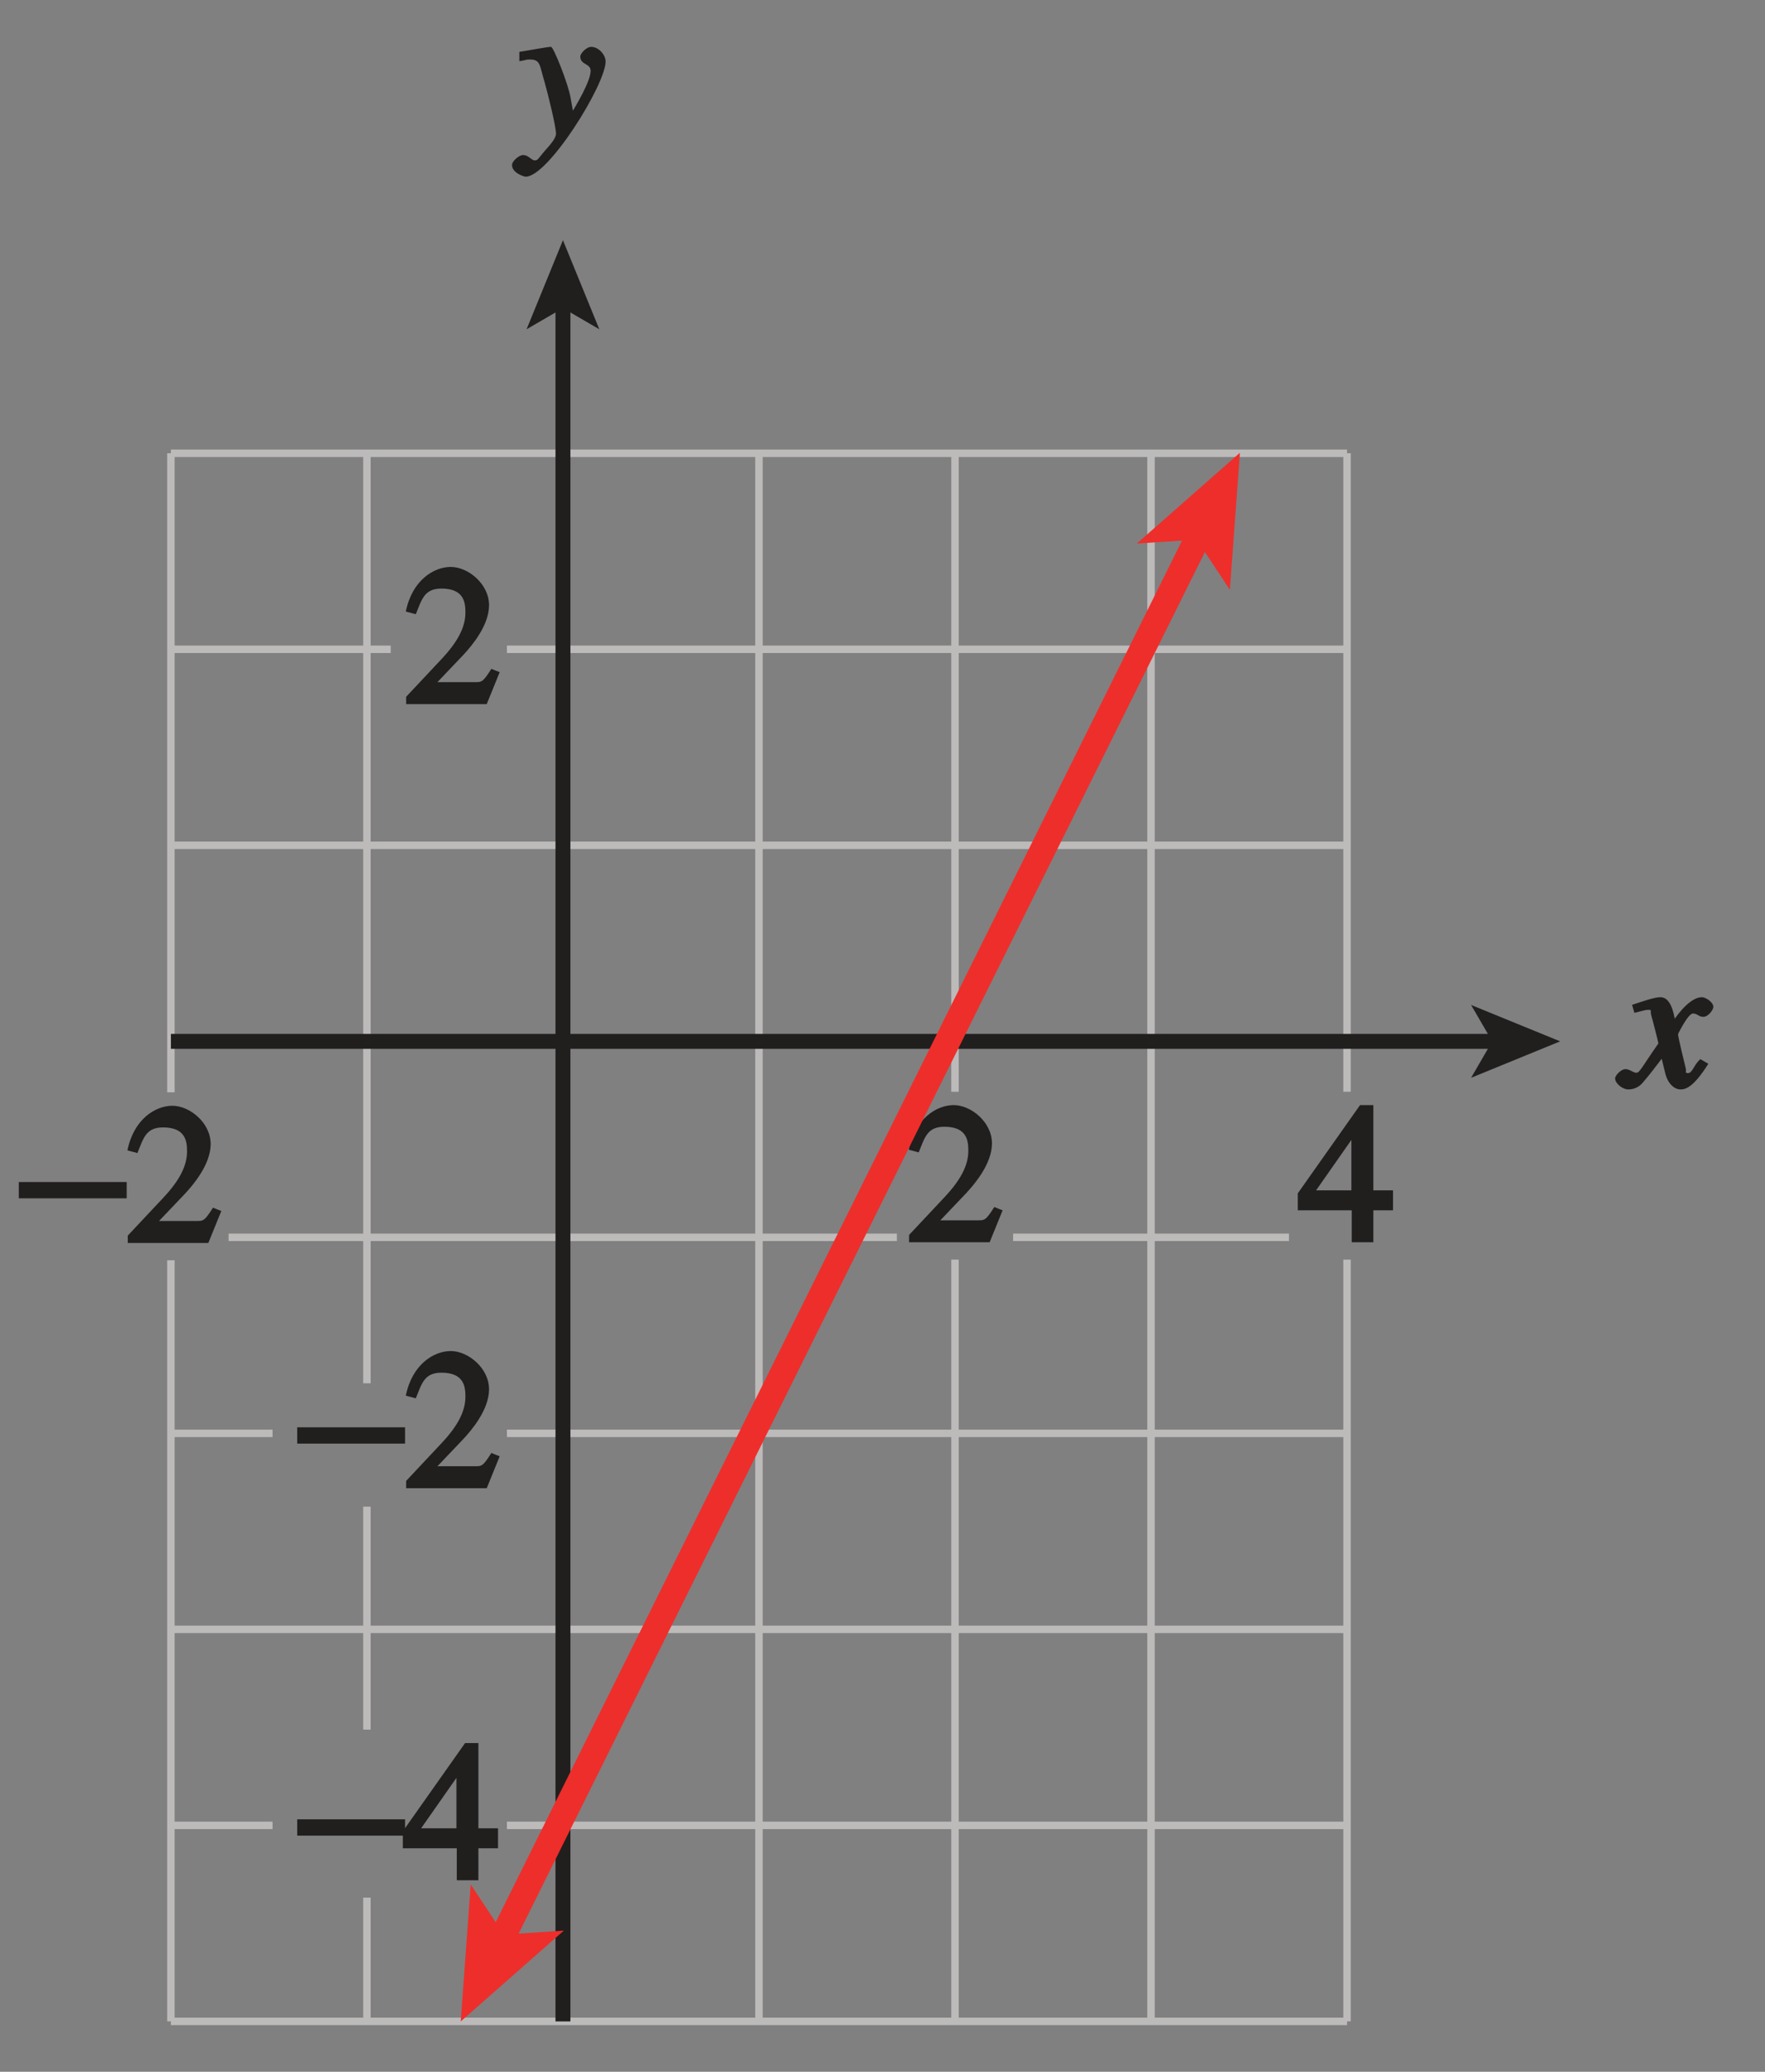 <?xml version="1.0" encoding="UTF-8" standalone="no"?>
<svg
   xmlns:dc="http://purl.org/dc/elements/1.1/"
   xmlns:cc="http://creativecommons.org/ns#"
   xmlns:rdf="http://www.w3.org/1999/02/22-rdf-syntax-ns#"
   xmlns:svg="http://www.w3.org/2000/svg"
   xmlns="http://www.w3.org/2000/svg"
   xmlns:xlink="http://www.w3.org/1999/xlink"
   xmlns:sodipodi="http://sodipodi.sourceforge.net/DTD/sodipodi-0.dtd"
   xmlns:inkscape="http://www.inkscape.org/namespaces/inkscape"
   width="82.828pt"
   height="97.228pt"
   viewBox="0 0 82.828 97.228"
   version="1.1"
   id="svg2"
   inkscape:version="0.91 r13725"
   sodipodi:docname="fig-in-ex-ans-1-4-5.svg">
  <rect x="0" y="0" width="82.828" height="97.228" fill="#808080" stroke="none"/>
  <sodipodi:namedview
     pagecolor="#ffffff"
     bordercolor="#666666"
     borderopacity="1"
     objecttolerance="10"
     gridtolerance="10"
     guidetolerance="10"
     inkscape:pageopacity="0"
     inkscape:pageshadow="2"
     inkscape:window-width="640"
     inkscape:window-height="480"
     id="namedview674"
     showgrid="false"
     inkscape:zoom="1.9418214"
     inkscape:cx="51.76775"
     inkscape:cy="60.767689"
     inkscape:window-x="0"
     inkscape:window-y="0"
     inkscape:window-maximized="0"
     inkscape:current-layer="svg2" />
  <defs
     id="defs4">
    <g
       id="g6">
      <symbol
         overflow="visible"
         id="glyph0-0">
        <path
           style="stroke:none;"
           d=""
           id="path9" />
      </symbol>
      <symbol
         overflow="visible"
         id="glyph0-1">
        <path
           style="stroke:none;"
           d="M 3.484 -1.234 C 3.25 -0.969 3.188 -0.672 3 -0.672 C 2.828 -0.672 2.938 -0.75 2.891 -0.906 C 2.844 -1.125 2.531 -2.344 2.531 -2.516 L 2.484 -2.406 C 2.484 -2.406 2.984 -3.469 3.234 -3.469 C 3.438 -3.469 3.5 -3.312 3.719 -3.312 C 3.938 -3.312 4.188 -3.625 4.188 -3.781 C 4.188 -4 3.828 -4.234 3.656 -4.234 C 3.188 -4.234 2.641 -3.656 2.172 -2.922 L 2.469 -2.812 L 2.359 -3.312 C 2.203 -4.109 1.906 -4.234 1.703 -4.234 C 1.406 -4.234 0.812 -4.016 0.375 -3.875 L 0.484 -3.5 C 0.906 -3.609 1.031 -3.641 1.109 -3.641 C 1.344 -3.641 1.203 -3.641 1.281 -3.359 C 1.297 -3.328 1.609 -2.125 1.609 -2.062 C 0.844 -0.969 0.734 -0.688 0.578 -0.688 C 0.422 -0.688 0.266 -0.859 0.062 -0.859 C -0.141 -0.859 -0.422 -0.562 -0.422 -0.422 C -0.422 -0.203 -0.094 0.094 0.203 0.094 C 0.484 0.094 0.703 -0.031 0.859 -0.203 C 1.156 -0.547 1.531 -1.031 1.766 -1.344 L 1.938 -0.641 C 2.062 -0.156 2.375 0.094 2.641 0.094 C 2.844 0.094 3.219 0.062 3.953 -1.109 L 3.578 -1.328 Z M 3.484 -1.234 "
           id="path12" />
      </symbol>
      <symbol
         overflow="visible"
         id="glyph0-2">
        <path
           style="stroke:none;"
           d="M 0.141 -3.594 C 0.25 -3.625 0.312 -3.641 0.438 -3.641 C 0.953 -3.641 0.891 -3.391 1.141 -2.562 C 1.281 -2.078 1.672 -0.5 1.672 -0.156 C 1.672 0.078 1.344 0.422 1.109 0.688 C 0.812 1.047 0.812 1.094 0.672 1.094 C 0.516 1.094 0.391 0.844 0.125 0.844 C -0.062 0.844 -0.391 1.125 -0.391 1.312 C -0.391 1.688 0.172 1.859 0.25 1.859 C 1.312 1.859 4 -2.469 4 -3.547 C 4 -3.875 3.656 -4.234 3.328 -4.234 C 3.094 -4.234 2.812 -3.922 2.812 -3.781 C 2.812 -3.375 3.297 -3.469 3.297 -3.109 C 3.297 -2.625 2.641 -1.516 2.25 -0.875 L 2.547 -0.781 L 2.359 -1.828 C 2.25 -2.5 1.547 -4.25 1.438 -4.234 C 1.266 -4.234 0.562 -4.094 -0.047 -4 L -0.047 -3.562 Z M 0.141 -3.594 "
           id="path15" />
      </symbol>
      <symbol
         overflow="visible"
         id="glyph1-0">
        <path
           style="stroke:none;"
           d=""
           id="path18" />
      </symbol>
      <symbol
         overflow="visible"
         id="glyph1-1">
        <path
           style="stroke:none;"
           d="M 0.094 -2.094 L 4.984 -2.094 L 4.984 -2.859 L -0.078 -2.859 L -0.078 -2.094 Z M 0.094 -2.094 "
           id="path21" />
      </symbol>
      <symbol
         overflow="visible"
         id="glyph2-0">
        <path
           style="stroke:none;"
           d=""
           id="path24" />
      </symbol>
      <symbol
         overflow="visible"
         id="glyph2-1">
        <path
           style="stroke:none;"
           d="M 4.281 -1.578 L 4.094 -1.656 C 3.688 -1.016 3.641 -1.031 3.297 -1.031 L 1.562 -1.031 L 2.781 -2.312 C 3.172 -2.734 3.984 -3.688 3.984 -4.641 C 3.984 -5.641 3 -6.438 2.188 -6.438 C 1.391 -6.438 0.375 -5.812 0.078 -4.344 L 0.547 -4.219 C 0.828 -4.906 0.938 -5.422 1.75 -5.422 C 2.812 -5.422 2.875 -4.766 2.875 -4.297 C 2.875 -3.625 2.531 -2.938 1.75 -2.109 L 0.094 -0.344 L 0.094 0 L 3.875 0 L 4.484 -1.5 Z M 4.281 -1.578 "
           id="path27" />
      </symbol>
      <symbol
         overflow="visible"
         id="glyph2-2">
        <path
           style="stroke:none;"
           d="M 4.25 -2.438 L 3.484 -2.438 L 3.484 -6.438 L 2.859 -6.438 L -0.062 -2.297 L -0.062 -1.5 L 2.469 -1.5 L 2.469 0 L 3.484 0 L 3.484 -1.5 L 4.406 -1.5 L 4.406 -2.438 Z M 2.625 -2.438 L 0.797 -2.438 L 2.688 -5.141 L 2.453 -5.141 L 2.453 -2.438 Z M 2.625 -2.438 "
           id="path30" />
      </symbol>
    </g>
    <clipPath
       id="clip1">
      <path
         d="M 0 0 L 82.828 0 L 82.828 97.227 L 0 97.227 Z M 0 0 "
         id="path33" />
    </clipPath>
    <linearGradient
       id="linear0"
       gradientUnits="userSpaceOnUse"
       x1="120.571"
       y1="128"
       x2="179.145"
       y2="128"
       gradientTransform="matrix(1.414,0,0,1.08,-170.5,-31.186)">
      <stop
         offset="0"
         style="stop-color:rgb(80.846%,90.646%,94.479%);stop-opacity:1;"
         id="stop36" />
      <stop
         offset="0.125"
         style="stop-color:rgb(81.087%,90.811%,94.611%);stop-opacity:1;"
         id="stop38" />
      <stop
         offset="0.25"
         style="stop-color:rgb(81.569%,91.138%,94.875%);stop-opacity:1;"
         id="stop40" />
      <stop
         offset="0.375"
         style="stop-color:rgb(82.054%,91.467%,95.137%);stop-opacity:1;"
         id="stop42" />
      <stop
         offset="0.5"
         style="stop-color:rgb(82.541%,91.797%,95.403%);stop-opacity:1;"
         id="stop44" />
      <stop
         offset="0.625"
         style="stop-color:rgb(83.028%,92.126%,95.665%);stop-opacity:1;"
         id="stop46" />
      <stop
         offset="0.75"
         style="stop-color:rgb(83.517%,92.456%,95.93%);stop-opacity:1;"
         id="stop48" />
      <stop
         offset="0.875"
         style="stop-color:rgb(84.009%,92.787%,96.193%);stop-opacity:1;"
         id="stop50" />
      <stop
         offset="1"
         style="stop-color:rgb(84.5%,93.118%,96.458%);stop-opacity:1;"
         id="stop52" />
    </linearGradient>
    <clipPath
       id="clip2">
      <path
         d="M 75 46 L 80.5 46 L 80.5 52 L 75 52 Z M 75 46 "
         id="path55" />
    </clipPath>
    <clipPath
       id="clip3">
      <path
         d="M 0.5 55 L 6 55 L 6 57 L 0.5 57 Z M 0.5 55 "
         id="path58" />
    </clipPath>
    <clipPath
       id="clip4">
      <path
         d="M 23 25 L 57 25 L 57 92 L 23 92 Z M 23 25 "
         id="path61" />
    </clipPath>
    <clipPath
       id="clip5">
      <path
         d="M 56.305 25.039 L 23.504 91.074 "
         id="path64" />
    </clipPath>
    <linearGradient
       id="linear1"
       gradientUnits="userSpaceOnUse"
       x1="0"
       y1="0"
       x2="1"
       y2="0"
       gradientTransform="matrix(32.799,0,0,70.034,23.504,23.041)">
      <stop
         offset="0"
         style="stop-color:rgb(100%,100%,100%);stop-opacity:1;"
         id="stop67" />
      <stop
         offset="0.004"
         style="stop-color:rgb(99.663%,99.657%,99.658%);stop-opacity:1;"
         id="stop69" />
      <stop
         offset="0.008"
         style="stop-color:rgb(99.326%,99.313%,99.316%);stop-opacity:1;"
         id="stop71" />
      <stop
         offset="0.012"
         style="stop-color:rgb(98.988%,98.97%,98.975%);stop-opacity:1;"
         id="stop73" />
      <stop
         offset="0.016"
         style="stop-color:rgb(98.651%,98.627%,98.633%);stop-opacity:1;"
         id="stop75" />
      <stop
         offset="0.02"
         style="stop-color:rgb(98.314%,98.283%,98.291%);stop-opacity:1;"
         id="stop77" />
      <stop
         offset="0.023"
         style="stop-color:rgb(97.977%,97.94%,97.949%);stop-opacity:1;"
         id="stop79" />
      <stop
         offset="0.027"
         style="stop-color:rgb(97.641%,97.597%,97.607%);stop-opacity:1;"
         id="stop81" />
      <stop
         offset="0.031"
         style="stop-color:rgb(97.304%,97.255%,97.267%);stop-opacity:1;"
         id="stop83" />
      <stop
         offset="0.035"
         style="stop-color:rgb(96.967%,96.912%,96.925%);stop-opacity:1;"
         id="stop85" />
      <stop
         offset="0.039"
         style="stop-color:rgb(96.629%,96.568%,96.584%);stop-opacity:1;"
         id="stop87" />
      <stop
         offset="0.043"
         style="stop-color:rgb(96.292%,96.225%,96.242%);stop-opacity:1;"
         id="stop89" />
      <stop
         offset="0.047"
         style="stop-color:rgb(95.955%,95.882%,95.9%);stop-opacity:1;"
         id="stop91" />
      <stop
         offset="0.051"
         style="stop-color:rgb(95.618%,95.538%,95.558%);stop-opacity:1;"
         id="stop93" />
      <stop
         offset="0.055"
         style="stop-color:rgb(95.282%,95.195%,95.216%);stop-opacity:1;"
         id="stop95" />
      <stop
         offset="0.059"
         style="stop-color:rgb(94.945%,94.852%,94.875%);stop-opacity:1;"
         id="stop97" />
      <stop
         offset="0.062"
         style="stop-color:rgb(94.608%,94.51%,94.534%);stop-opacity:1;"
         id="stop99" />
      <stop
         offset="0.066"
         style="stop-color:rgb(94.27%,94.167%,94.193%);stop-opacity:1;"
         id="stop101" />
      <stop
         offset="0.07"
         style="stop-color:rgb(93.933%,93.823%,93.851%);stop-opacity:1;"
         id="stop103" />
      <stop
         offset="0.074"
         style="stop-color:rgb(93.596%,93.48%,93.509%);stop-opacity:1;"
         id="stop105" />
      <stop
         offset="0.078"
         style="stop-color:rgb(93.259%,93.137%,93.167%);stop-opacity:1;"
         id="stop107" />
      <stop
         offset="0.082"
         style="stop-color:rgb(92.923%,92.793%,92.825%);stop-opacity:1;"
         id="stop109" />
      <stop
         offset="0.086"
         style="stop-color:rgb(92.586%,92.45%,92.484%);stop-opacity:1;"
         id="stop111" />
      <stop
         offset="0.09"
         style="stop-color:rgb(92.249%,92.107%,92.142%);stop-opacity:1;"
         id="stop113" />
      <stop
         offset="0.094"
         style="stop-color:rgb(91.911%,91.765%,91.801%);stop-opacity:1;"
         id="stop115" />
      <stop
         offset="0.098"
         style="stop-color:rgb(91.574%,91.422%,91.46%);stop-opacity:1;"
         id="stop117" />
      <stop
         offset="0.102"
         style="stop-color:rgb(91.237%,91.078%,91.118%);stop-opacity:1;"
         id="stop119" />
      <stop
         offset="0.105"
         style="stop-color:rgb(90.901%,90.735%,90.776%);stop-opacity:1;"
         id="stop121" />
      <stop
         offset="0.109"
         style="stop-color:rgb(90.564%,90.392%,90.434%);stop-opacity:1;"
         id="stop123" />
      <stop
         offset="0.113"
         style="stop-color:rgb(90.227%,90.048%,90.092%);stop-opacity:1;"
         id="stop125" />
      <stop
         offset="0.117"
         style="stop-color:rgb(89.89%,89.705%,89.751%);stop-opacity:1;"
         id="stop127" />
      <stop
         offset="0.121"
         style="stop-color:rgb(89.552%,89.363%,89.409%);stop-opacity:1;"
         id="stop129" />
      <stop
         offset="0.125"
         style="stop-color:rgb(89.215%,89.02%,89.069%);stop-opacity:1;"
         id="stop131" />
      <stop
         offset="0.129"
         style="stop-color:rgb(88.878%,88.676%,88.727%);stop-opacity:1;"
         id="stop133" />
      <stop
         offset="0.133"
         style="stop-color:rgb(88.542%,88.333%,88.385%);stop-opacity:1;"
         id="stop135" />
      <stop
         offset="0.137"
         style="stop-color:rgb(88.205%,87.99%,88.043%);stop-opacity:1;"
         id="stop137" />
      <stop
         offset="0.141"
         style="stop-color:rgb(87.868%,87.646%,87.701%);stop-opacity:1;"
         id="stop139" />
      <stop
         offset="0.145"
         style="stop-color:rgb(87.531%,87.303%,87.36%);stop-opacity:1;"
         id="stop141" />
      <stop
         offset="0.148"
         style="stop-color:rgb(87.193%,86.96%,87.018%);stop-opacity:1;"
         id="stop143" />
      <stop
         offset="0.152"
         style="stop-color:rgb(86.856%,86.618%,86.676%);stop-opacity:1;"
         id="stop145" />
      <stop
         offset="0.156"
         style="stop-color:rgb(86.519%,86.275%,86.336%);stop-opacity:1;"
         id="stop147" />
      <stop
         offset="0.16"
         style="stop-color:rgb(86.183%,85.931%,85.994%);stop-opacity:1;"
         id="stop149" />
      <stop
         offset="0.164"
         style="stop-color:rgb(85.846%,85.588%,85.652%);stop-opacity:1;"
         id="stop151" />
      <stop
         offset="0.168"
         style="stop-color:rgb(85.509%,85.245%,85.31%);stop-opacity:1;"
         id="stop153" />
      <stop
         offset="0.172"
         style="stop-color:rgb(85.172%,84.901%,84.969%);stop-opacity:1;"
         id="stop155" />
      <stop
         offset="0.176"
         style="stop-color:rgb(84.834%,84.558%,84.627%);stop-opacity:1;"
         id="stop157" />
      <stop
         offset="0.18"
         style="stop-color:rgb(84.497%,84.215%,84.285%);stop-opacity:1;"
         id="stop159" />
      <stop
         offset="0.184"
         style="stop-color:rgb(84.16%,83.873%,83.945%);stop-opacity:1;"
         id="stop161" />
      <stop
         offset="0.188"
         style="stop-color:rgb(83.824%,83.53%,83.603%);stop-opacity:1;"
         id="stop163" />
      <stop
         offset="0.191"
         style="stop-color:rgb(83.487%,83.186%,83.261%);stop-opacity:1;"
         id="stop165" />
      <stop
         offset="0.195"
         style="stop-color:rgb(83.15%,82.843%,82.919%);stop-opacity:1;"
         id="stop167" />
      <stop
         offset="0.199"
         style="stop-color:rgb(82.812%,82.5%,82.578%);stop-opacity:1;"
         id="stop169" />
      <stop
         offset="0.203"
         style="stop-color:rgb(82.475%,82.156%,82.236%);stop-opacity:1;"
         id="stop171" />
      <stop
         offset="0.207"
         style="stop-color:rgb(82.138%,81.813%,81.894%);stop-opacity:1;"
         id="stop173" />
      <stop
         offset="0.211"
         style="stop-color:rgb(81.802%,81.47%,81.552%);stop-opacity:1;"
         id="stop175" />
      <stop
         offset="0.215"
         style="stop-color:rgb(81.465%,81.128%,81.212%);stop-opacity:1;"
         id="stop177" />
      <stop
         offset="0.219"
         style="stop-color:rgb(81.128%,80.785%,80.87%);stop-opacity:1;"
         id="stop179" />
      <stop
         offset="0.223"
         style="stop-color:rgb(80.791%,80.441%,80.528%);stop-opacity:1;"
         id="stop181" />
      <stop
         offset="0.227"
         style="stop-color:rgb(80.453%,80.098%,80.186%);stop-opacity:1;"
         id="stop183" />
      <stop
         offset="0.23"
         style="stop-color:rgb(80.116%,79.755%,79.845%);stop-opacity:1;"
         id="stop185" />
      <stop
         offset="0.234"
         style="stop-color:rgb(79.779%,79.411%,79.503%);stop-opacity:1;"
         id="stop187" />
      <stop
         offset="0.238"
         style="stop-color:rgb(79.443%,79.068%,79.161%);stop-opacity:1;"
         id="stop189" />
      <stop
         offset="0.242"
         style="stop-color:rgb(79.106%,78.726%,78.819%);stop-opacity:1;"
         id="stop191" />
      <stop
         offset="0.246"
         style="stop-color:rgb(78.769%,78.383%,78.479%);stop-opacity:1;"
         id="stop193" />
      <stop
         offset="0.25"
         style="stop-color:rgb(78.432%,78.04%,78.137%);stop-opacity:1;"
         id="stop195" />
      <stop
         offset="0.254"
         style="stop-color:rgb(78.094%,77.696%,77.795%);stop-opacity:1;"
         id="stop197" />
      <stop
         offset="0.258"
         style="stop-color:rgb(77.757%,77.353%,77.454%);stop-opacity:1;"
         id="stop199" />
      <stop
         offset="0.262"
         style="stop-color:rgb(77.42%,77.01%,77.112%);stop-opacity:1;"
         id="stop201" />
      <stop
         offset="0.266"
         style="stop-color:rgb(77.084%,76.666%,76.77%);stop-opacity:1;"
         id="stop203" />
      <stop
         offset="0.27"
         style="stop-color:rgb(76.747%,76.323%,76.428%);stop-opacity:1;"
         id="stop205" />
      <stop
         offset="0.273"
         style="stop-color:rgb(76.41%,75.981%,76.086%);stop-opacity:1;"
         id="stop207" />
      <stop
         offset="0.277"
         style="stop-color:rgb(76.073%,75.638%,75.746%);stop-opacity:1;"
         id="stop209" />
      <stop
         offset="0.281"
         style="stop-color:rgb(75.735%,75.294%,75.404%);stop-opacity:1;"
         id="stop211" />
      <stop
         offset="0.285"
         style="stop-color:rgb(75.398%,74.951%,75.063%);stop-opacity:1;"
         id="stop213" />
      <stop
         offset="0.289"
         style="stop-color:rgb(75.063%,74.608%,74.721%);stop-opacity:1;"
         id="stop215" />
      <stop
         offset="0.293"
         style="stop-color:rgb(74.725%,74.265%,74.379%);stop-opacity:1;"
         id="stop217" />
      <stop
         offset="0.297"
         style="stop-color:rgb(74.388%,73.921%,74.037%);stop-opacity:1;"
         id="stop219" />
      <stop
         offset="0.301"
         style="stop-color:rgb(74.051%,73.578%,73.695%);stop-opacity:1;"
         id="stop221" />
      <stop
         offset="0.305"
         style="stop-color:rgb(73.714%,73.236%,73.354%);stop-opacity:1;"
         id="stop223" />
      <stop
         offset="0.309"
         style="stop-color:rgb(73.376%,72.893%,73.013%);stop-opacity:1;"
         id="stop225" />
      <stop
         offset="0.312"
         style="stop-color:rgb(73.039%,72.549%,72.672%);stop-opacity:1;"
         id="stop227" />
      <stop
         offset="0.316"
         style="stop-color:rgb(72.704%,72.206%,72.33%);stop-opacity:1;"
         id="stop229" />
      <stop
         offset="0.32"
         style="stop-color:rgb(72.366%,71.863%,71.988%);stop-opacity:1;"
         id="stop231" />
      <stop
         offset="0.324"
         style="stop-color:rgb(72.029%,71.519%,71.646%);stop-opacity:1;"
         id="stop233" />
      <stop
         offset="0.328"
         style="stop-color:rgb(71.692%,71.176%,71.304%);stop-opacity:1;"
         id="stop235" />
      <stop
         offset="0.332"
         style="stop-color:rgb(71.355%,70.834%,70.963%);stop-opacity:1;"
         id="stop237" />
      <stop
         offset="0.336"
         style="stop-color:rgb(71.017%,70.491%,70.622%);stop-opacity:1;"
         id="stop239" />
      <stop
         offset="0.34"
         style="stop-color:rgb(70.68%,70.148%,70.28%);stop-opacity:1;"
         id="stop241" />
      <stop
         offset="0.344"
         style="stop-color:rgb(70.345%,69.804%,69.939%);stop-opacity:1;"
         id="stop243" />
      <stop
         offset="0.348"
         style="stop-color:rgb(70.007%,69.461%,69.597%);stop-opacity:1;"
         id="stop245" />
      <stop
         offset="0.352"
         style="stop-color:rgb(69.67%,69.118%,69.255%);stop-opacity:1;"
         id="stop247" />
      <stop
         offset="0.355"
         style="stop-color:rgb(69.333%,68.774%,68.913%);stop-opacity:1;"
         id="stop249" />
      <stop
         offset="0.359"
         style="stop-color:rgb(68.996%,68.431%,68.571%);stop-opacity:1;"
         id="stop251" />
      <stop
         offset="0.363"
         style="stop-color:rgb(68.658%,68.089%,68.23%);stop-opacity:1;"
         id="stop253" />
      <stop
         offset="0.367"
         style="stop-color:rgb(68.321%,67.746%,67.889%);stop-opacity:1;"
         id="stop255" />
      <stop
         offset="0.371"
         style="stop-color:rgb(67.986%,67.403%,67.548%);stop-opacity:1;"
         id="stop257" />
      <stop
         offset="0.375"
         style="stop-color:rgb(67.648%,67.059%,67.206%);stop-opacity:1;"
         id="stop259" />
      <stop
         offset="0.379"
         style="stop-color:rgb(67.311%,66.716%,66.864%);stop-opacity:1;"
         id="stop261" />
      <stop
         offset="0.383"
         style="stop-color:rgb(66.974%,66.373%,66.522%);stop-opacity:1;"
         id="stop263" />
      <stop
         offset="0.387"
         style="stop-color:rgb(66.637%,66.029%,66.18%);stop-opacity:1;"
         id="stop265" />
      <stop
         offset="0.391"
         style="stop-color:rgb(66.299%,65.686%,65.839%);stop-opacity:1;"
         id="stop267" />
      <stop
         offset="0.395"
         style="stop-color:rgb(65.964%,65.344%,65.497%);stop-opacity:1;"
         id="stop269" />
      <stop
         offset="0.398"
         style="stop-color:rgb(65.627%,65.001%,65.157%);stop-opacity:1;"
         id="stop271" />
      <stop
         offset="0.402"
         style="stop-color:rgb(65.289%,64.658%,64.815%);stop-opacity:1;"
         id="stop273" />
      <stop
         offset="0.406"
         style="stop-color:rgb(64.952%,64.314%,64.473%);stop-opacity:1;"
         id="stop275" />
      <stop
         offset="0.41"
         style="stop-color:rgb(64.615%,63.971%,64.131%);stop-opacity:1;"
         id="stop277" />
      <stop
         offset="0.414"
         style="stop-color:rgb(64.278%,63.628%,63.789%);stop-opacity:1;"
         id="stop279" />
      <stop
         offset="0.418"
         style="stop-color:rgb(63.94%,63.284%,63.448%);stop-opacity:1;"
         id="stop281" />
      <stop
         offset="0.422"
         style="stop-color:rgb(63.605%,62.941%,63.106%);stop-opacity:1;"
         id="stop283" />
      <stop
         offset="0.426"
         style="stop-color:rgb(63.268%,62.599%,62.764%);stop-opacity:1;"
         id="stop285" />
      <stop
         offset="0.43"
         style="stop-color:rgb(62.93%,62.256%,62.424%);stop-opacity:1;"
         id="stop287" />
      <stop
         offset="0.434"
         style="stop-color:rgb(62.593%,61.913%,62.082%);stop-opacity:1;"
         id="stop289" />
      <stop
         offset="0.438"
         style="stop-color:rgb(62.256%,61.569%,61.74%);stop-opacity:1;"
         id="stop291" />
      <stop
         offset="0.441"
         style="stop-color:rgb(61.919%,61.226%,61.398%);stop-opacity:1;"
         id="stop293" />
      <stop
         offset="0.445"
         style="stop-color:rgb(61.581%,60.883%,61.057%);stop-opacity:1;"
         id="stop295" />
      <stop
         offset="0.449"
         style="stop-color:rgb(61.246%,60.539%,60.715%);stop-opacity:1;"
         id="stop297" />
      <stop
         offset="0.453"
         style="stop-color:rgb(60.909%,60.197%,60.373%);stop-opacity:1;"
         id="stop299" />
      <stop
         offset="0.457"
         style="stop-color:rgb(60.571%,59.854%,60.031%);stop-opacity:1;"
         id="stop301" />
      <stop
         offset="0.461"
         style="stop-color:rgb(60.234%,59.511%,59.691%);stop-opacity:1;"
         id="stop303" />
      <stop
         offset="0.465"
         style="stop-color:rgb(59.897%,59.167%,59.349%);stop-opacity:1;"
         id="stop305" />
      <stop
         offset="0.469"
         style="stop-color:rgb(59.56%,58.824%,59.007%);stop-opacity:1;"
         id="stop307" />
      <stop
         offset="0.473"
         style="stop-color:rgb(59.224%,58.481%,58.665%);stop-opacity:1;"
         id="stop309" />
      <stop
         offset="0.477"
         style="stop-color:rgb(58.887%,58.138%,58.324%);stop-opacity:1;"
         id="stop311" />
      <stop
         offset="0.48"
         style="stop-color:rgb(58.55%,57.794%,57.982%);stop-opacity:1;"
         id="stop313" />
      <stop
         offset="0.484"
         style="stop-color:rgb(58.212%,57.452%,57.64%);stop-opacity:1;"
         id="stop315" />
      <stop
         offset="0.488"
         style="stop-color:rgb(57.875%,57.109%,57.3%);stop-opacity:1;"
         id="stop317" />
      <stop
         offset="0.492"
         style="stop-color:rgb(57.538%,56.766%,56.958%);stop-opacity:1;"
         id="stop319" />
      <stop
         offset="0.496"
         style="stop-color:rgb(57.201%,56.422%,56.616%);stop-opacity:1;"
         id="stop321" />
      <stop
         offset="0.5"
         style="stop-color:rgb(56.865%,56.079%,56.274%);stop-opacity:1;"
         id="stop323" />
      <stop
         offset="0.504"
         style="stop-color:rgb(56.528%,55.736%,55.933%);stop-opacity:1;"
         id="stop325" />
      <stop
         offset="0.508"
         style="stop-color:rgb(56.19%,55.392%,55.591%);stop-opacity:1;"
         id="stop327" />
      <stop
         offset="0.512"
         style="stop-color:rgb(55.853%,55.049%,55.249%);stop-opacity:1;"
         id="stop329" />
      <stop
         offset="0.516"
         style="stop-color:rgb(55.516%,54.707%,54.907%);stop-opacity:1;"
         id="stop331" />
      <stop
         offset="0.52"
         style="stop-color:rgb(55.179%,54.364%,54.567%);stop-opacity:1;"
         id="stop333" />
      <stop
         offset="0.523"
         style="stop-color:rgb(54.842%,54.021%,54.225%);stop-opacity:1;"
         id="stop335" />
      <stop
         offset="0.527"
         style="stop-color:rgb(54.506%,53.677%,53.883%);stop-opacity:1;"
         id="stop337" />
      <stop
         offset="0.531"
         style="stop-color:rgb(54.169%,53.334%,53.542%);stop-opacity:1;"
         id="stop339" />
      <stop
         offset="0.535"
         style="stop-color:rgb(53.831%,52.991%,53.2%);stop-opacity:1;"
         id="stop341" />
      <stop
         offset="0.539"
         style="stop-color:rgb(53.494%,52.647%,52.858%);stop-opacity:1;"
         id="stop343" />
      <stop
         offset="0.543"
         style="stop-color:rgb(53.157%,52.306%,52.516%);stop-opacity:1;"
         id="stop345" />
      <stop
         offset="0.547"
         style="stop-color:rgb(52.82%,51.962%,52.174%);stop-opacity:1;"
         id="stop347" />
      <stop
         offset="0.551"
         style="stop-color:rgb(52.483%,51.619%,51.834%);stop-opacity:1;"
         id="stop349" />
      <stop
         offset="0.555"
         style="stop-color:rgb(52.147%,51.276%,51.492%);stop-opacity:1;"
         id="stop351" />
      <stop
         offset="0.559"
         style="stop-color:rgb(51.81%,50.932%,51.151%);stop-opacity:1;"
         id="stop353" />
      <stop
         offset="0.562"
         style="stop-color:rgb(51.472%,50.589%,50.809%);stop-opacity:1;"
         id="stop355" />
      <stop
         offset="0.566"
         style="stop-color:rgb(51.135%,50.246%,50.467%);stop-opacity:1;"
         id="stop357" />
      <stop
         offset="0.57"
         style="stop-color:rgb(50.798%,49.902%,50.125%);stop-opacity:1;"
         id="stop359" />
      <stop
         offset="0.574"
         style="stop-color:rgb(50.461%,49.561%,49.783%);stop-opacity:1;"
         id="stop361" />
      <stop
         offset="0.578"
         style="stop-color:rgb(50.125%,49.217%,49.442%);stop-opacity:1;"
         id="stop363" />
      <stop
         offset="0.582"
         style="stop-color:rgb(49.788%,48.874%,49.101%);stop-opacity:1;"
         id="stop365" />
      <stop
         offset="0.586"
         style="stop-color:rgb(49.451%,48.531%,48.759%);stop-opacity:1;"
         id="stop367" />
      <stop
         offset="0.59"
         style="stop-color:rgb(49.113%,48.187%,48.418%);stop-opacity:1;"
         id="stop369" />
      <stop
         offset="0.594"
         style="stop-color:rgb(48.776%,47.844%,48.076%);stop-opacity:1;"
         id="stop371" />
      <stop
         offset="0.598"
         style="stop-color:rgb(48.439%,47.501%,47.734%);stop-opacity:1;"
         id="stop373" />
      <stop
         offset="0.602"
         style="stop-color:rgb(48.102%,47.157%,47.392%);stop-opacity:1;"
         id="stop375" />
      <stop
         offset="0.605"
         style="stop-color:rgb(47.766%,46.815%,47.05%);stop-opacity:1;"
         id="stop377" />
      <stop
         offset="0.609"
         style="stop-color:rgb(47.429%,46.472%,46.709%);stop-opacity:1;"
         id="stop379" />
      <stop
         offset="0.613"
         style="stop-color:rgb(47.092%,46.129%,46.368%);stop-opacity:1;"
         id="stop381" />
      <stop
         offset="0.617"
         style="stop-color:rgb(46.754%,45.786%,46.027%);stop-opacity:1;"
         id="stop383" />
      <stop
         offset="0.621"
         style="stop-color:rgb(46.417%,45.442%,45.685%);stop-opacity:1;"
         id="stop385" />
      <stop
         offset="0.625"
         style="stop-color:rgb(46.08%,45.099%,45.343%);stop-opacity:1;"
         id="stop387" />
      <stop
         offset="0.629"
         style="stop-color:rgb(45.743%,44.756%,45.001%);stop-opacity:1;"
         id="stop389" />
      <stop
         offset="0.633"
         style="stop-color:rgb(45.407%,44.412%,44.659%);stop-opacity:1;"
         id="stop391" />
      <stop
         offset="0.637"
         style="stop-color:rgb(45.07%,44.07%,44.318%);stop-opacity:1;"
         id="stop393" />
      <stop
         offset="0.641"
         style="stop-color:rgb(44.733%,43.727%,43.976%);stop-opacity:1;"
         id="stop395" />
      <stop
         offset="0.645"
         style="stop-color:rgb(44.395%,43.384%,43.636%);stop-opacity:1;"
         id="stop397" />
      <stop
         offset="0.648"
         style="stop-color:rgb(44.058%,43.04%,43.294%);stop-opacity:1;"
         id="stop399" />
      <stop
         offset="0.652"
         style="stop-color:rgb(43.721%,42.697%,42.952%);stop-opacity:1;"
         id="stop401" />
      <stop
         offset="0.656"
         style="stop-color:rgb(43.384%,42.354%,42.61%);stop-opacity:1;"
         id="stop403" />
      <stop
         offset="0.66"
         style="stop-color:rgb(43.048%,42.01%,42.268%);stop-opacity:1;"
         id="stop405" />
      <stop
         offset="0.664"
         style="stop-color:rgb(42.711%,41.669%,41.927%);stop-opacity:1;"
         id="stop407" />
      <stop
         offset="0.668"
         style="stop-color:rgb(42.374%,41.325%,41.585%);stop-opacity:1;"
         id="stop409" />
      <stop
         offset="0.672"
         style="stop-color:rgb(42.036%,40.982%,41.245%);stop-opacity:1;"
         id="stop411" />
      <stop
         offset="0.676"
         style="stop-color:rgb(41.699%,40.639%,40.903%);stop-opacity:1;"
         id="stop413" />
      <stop
         offset="0.68"
         style="stop-color:rgb(41.362%,40.295%,40.561%);stop-opacity:1;"
         id="stop415" />
      <stop
         offset="0.684"
         style="stop-color:rgb(41.026%,39.952%,40.219%);stop-opacity:1;"
         id="stop417" />
      <stop
         offset="0.688"
         style="stop-color:rgb(40.689%,39.609%,39.877%);stop-opacity:1;"
         id="stop419" />
      <stop
         offset="0.691"
         style="stop-color:rgb(40.352%,39.265%,39.536%);stop-opacity:1;"
         id="stop421" />
      <stop
         offset="0.695"
         style="stop-color:rgb(40.015%,38.924%,39.194%);stop-opacity:1;"
         id="stop423" />
      <stop
         offset="0.699"
         style="stop-color:rgb(39.677%,38.58%,38.852%);stop-opacity:1;"
         id="stop425" />
      <stop
         offset="0.703"
         style="stop-color:rgb(39.34%,38.237%,38.512%);stop-opacity:1;"
         id="stop427" />
      <stop
         offset="0.707"
         style="stop-color:rgb(39.003%,37.894%,38.17%);stop-opacity:1;"
         id="stop429" />
      <stop
         offset="0.711"
         style="stop-color:rgb(38.667%,37.55%,37.828%);stop-opacity:1;"
         id="stop431" />
      <stop
         offset="0.715"
         style="stop-color:rgb(38.33%,37.207%,37.486%);stop-opacity:1;"
         id="stop433" />
      <stop
         offset="0.719"
         style="stop-color:rgb(37.993%,36.864%,37.144%);stop-opacity:1;"
         id="stop435" />
      <stop
         offset="0.723"
         style="stop-color:rgb(37.656%,36.52%,36.803%);stop-opacity:1;"
         id="stop437" />
      <stop
         offset="0.727"
         style="stop-color:rgb(37.318%,36.179%,36.461%);stop-opacity:1;"
         id="stop439" />
      <stop
         offset="0.73"
         style="stop-color:rgb(36.981%,35.835%,36.119%);stop-opacity:1;"
         id="stop441" />
      <stop
         offset="0.734"
         style="stop-color:rgb(36.644%,35.492%,35.779%);stop-opacity:1;"
         id="stop443" />
      <stop
         offset="0.738"
         style="stop-color:rgb(36.308%,35.149%,35.437%);stop-opacity:1;"
         id="stop445" />
      <stop
         offset="0.742"
         style="stop-color:rgb(35.971%,34.805%,35.095%);stop-opacity:1;"
         id="stop447" />
      <stop
         offset="0.746"
         style="stop-color:rgb(35.634%,34.462%,34.753%);stop-opacity:1;"
         id="stop449" />
      <stop
         offset="0.75"
         style="stop-color:rgb(35.297%,34.119%,34.412%);stop-opacity:1;"
         id="stop451" />
      <stop
         offset="0.754"
         style="stop-color:rgb(34.959%,33.777%,34.07%);stop-opacity:1;"
         id="stop453" />
      <stop
         offset="0.758"
         style="stop-color:rgb(34.622%,33.434%,33.728%);stop-opacity:1;"
         id="stop455" />
      <stop
         offset="0.762"
         style="stop-color:rgb(34.286%,33.09%,33.386%);stop-opacity:1;"
         id="stop457" />
      <stop
         offset="0.766"
         style="stop-color:rgb(33.949%,32.747%,33.046%);stop-opacity:1;"
         id="stop459" />
      <stop
         offset="0.77"
         style="stop-color:rgb(33.612%,32.404%,32.704%);stop-opacity:1;"
         id="stop461" />
      <stop
         offset="0.773"
         style="stop-color:rgb(33.275%,32.06%,32.362%);stop-opacity:1;"
         id="stop463" />
      <stop
         offset="0.777"
         style="stop-color:rgb(32.938%,31.717%,32.021%);stop-opacity:1;"
         id="stop465" />
      <stop
         offset="0.781"
         style="stop-color:rgb(32.6%,31.374%,31.679%);stop-opacity:1;"
         id="stop467" />
      <stop
         offset="0.785"
         style="stop-color:rgb(32.263%,31.032%,31.337%);stop-opacity:1;"
         id="stop469" />
      <stop
         offset="0.789"
         style="stop-color:rgb(31.927%,30.688%,30.995%);stop-opacity:1;"
         id="stop471" />
      <stop
         offset="0.793"
         style="stop-color:rgb(31.59%,30.345%,30.653%);stop-opacity:1;"
         id="stop473" />
      <stop
         offset="0.797"
         style="stop-color:rgb(31.253%,30.002%,30.313%);stop-opacity:1;"
         id="stop475" />
      <stop
         offset="0.801"
         style="stop-color:rgb(30.916%,29.659%,29.971%);stop-opacity:1;"
         id="stop477" />
      <stop
         offset="0.805"
         style="stop-color:rgb(30.579%,29.315%,29.63%);stop-opacity:1;"
         id="stop479" />
      <stop
         offset="0.809"
         style="stop-color:rgb(30.241%,28.972%,29.288%);stop-opacity:1;"
         id="stop481" />
      <stop
         offset="0.812"
         style="stop-color:rgb(29.904%,28.629%,28.946%);stop-opacity:1;"
         id="stop483" />
      <stop
         offset="0.816"
         style="stop-color:rgb(29.568%,28.287%,28.604%);stop-opacity:1;"
         id="stop485" />
      <stop
         offset="0.82"
         style="stop-color:rgb(29.231%,27.943%,28.262%);stop-opacity:1;"
         id="stop487" />
      <stop
         offset="0.824"
         style="stop-color:rgb(28.894%,27.6%,27.922%);stop-opacity:1;"
         id="stop489" />
      <stop
         offset="0.828"
         style="stop-color:rgb(28.557%,27.257%,27.58%);stop-opacity:1;"
         id="stop491" />
      <stop
         offset="0.832"
         style="stop-color:rgb(28.22%,26.913%,27.238%);stop-opacity:1;"
         id="stop493" />
      <stop
         offset="0.836"
         style="stop-color:rgb(27.882%,26.57%,26.897%);stop-opacity:1;"
         id="stop495" />
      <stop
         offset="0.84"
         style="stop-color:rgb(27.545%,26.227%,26.555%);stop-opacity:1;"
         id="stop497" />
      <stop
         offset="0.844"
         style="stop-color:rgb(27.209%,25.883%,26.213%);stop-opacity:1;"
         id="stop499" />
      <stop
         offset="0.848"
         style="stop-color:rgb(26.872%,25.542%,25.871%);stop-opacity:1;"
         id="stop501" />
      <stop
         offset="0.852"
         style="stop-color:rgb(26.535%,25.198%,25.529%);stop-opacity:1;"
         id="stop503" />
      <stop
         offset="0.855"
         style="stop-color:rgb(26.198%,24.855%,25.189%);stop-opacity:1;"
         id="stop505" />
      <stop
         offset="0.859"
         style="stop-color:rgb(25.861%,24.512%,24.847%);stop-opacity:1;"
         id="stop507" />
      <stop
         offset="0.863"
         style="stop-color:rgb(25.523%,24.168%,24.506%);stop-opacity:1;"
         id="stop509" />
      <stop
         offset="0.867"
         style="stop-color:rgb(25.188%,23.825%,24.164%);stop-opacity:1;"
         id="stop511" />
      <stop
         offset="0.871"
         style="stop-color:rgb(24.85%,23.482%,23.822%);stop-opacity:1;"
         id="stop513" />
      <stop
         offset="0.875"
         style="stop-color:rgb(24.513%,23.14%,23.48%);stop-opacity:1;"
         id="stop515" />
      <stop
         offset="0.879"
         style="stop-color:rgb(24.176%,22.797%,23.138%);stop-opacity:1;"
         id="stop517" />
      <stop
         offset="0.883"
         style="stop-color:rgb(23.839%,22.453%,22.797%);stop-opacity:1;"
         id="stop519" />
      <stop
         offset="0.887"
         style="stop-color:rgb(23.502%,22.11%,22.456%);stop-opacity:1;"
         id="stop521" />
      <stop
         offset="0.891"
         style="stop-color:rgb(23.164%,21.767%,22.115%);stop-opacity:1;"
         id="stop523" />
      <stop
         offset="0.895"
         style="stop-color:rgb(22.829%,21.423%,21.773%);stop-opacity:1;"
         id="stop525" />
      <stop
         offset="0.898"
         style="stop-color:rgb(22.491%,21.08%,21.431%);stop-opacity:1;"
         id="stop527" />
      <stop
         offset="0.902"
         style="stop-color:rgb(22.154%,20.737%,21.089%);stop-opacity:1;"
         id="stop529" />
      <stop
         offset="0.906"
         style="stop-color:rgb(21.817%,20.395%,20.747%);stop-opacity:1;"
         id="stop531" />
      <stop
         offset="0.91"
         style="stop-color:rgb(21.48%,20.052%,20.406%);stop-opacity:1;"
         id="stop533" />
      <stop
         offset="0.914"
         style="stop-color:rgb(21.143%,19.708%,20.064%);stop-opacity:1;"
         id="stop535" />
      <stop
         offset="0.918"
         style="stop-color:rgb(20.805%,19.365%,19.724%);stop-opacity:1;"
         id="stop537" />
      <stop
         offset="0.922"
         style="stop-color:rgb(20.47%,19.022%,19.382%);stop-opacity:1;"
         id="stop539" />
      <stop
         offset="0.926"
         style="stop-color:rgb(20.132%,18.678%,19.04%);stop-opacity:1;"
         id="stop541" />
      <stop
         offset="0.93"
         style="stop-color:rgb(19.795%,18.335%,18.698%);stop-opacity:1;"
         id="stop543" />
      <stop
         offset="0.934"
         style="stop-color:rgb(19.458%,17.992%,18.356%);stop-opacity:1;"
         id="stop545" />
      <stop
         offset="0.938"
         style="stop-color:rgb(19.121%,17.65%,18.015%);stop-opacity:1;"
         id="stop547" />
      <stop
         offset="0.941"
         style="stop-color:rgb(18.784%,17.307%,17.673%);stop-opacity:1;"
         id="stop549" />
      <stop
         offset="0.945"
         style="stop-color:rgb(18.448%,16.963%,17.331%);stop-opacity:1;"
         id="stop551" />
      <stop
         offset="0.949"
         style="stop-color:rgb(18.111%,16.62%,16.991%);stop-opacity:1;"
         id="stop553" />
      <stop
         offset="0.953"
         style="stop-color:rgb(17.773%,16.277%,16.649%);stop-opacity:1;"
         id="stop555" />
      <stop
         offset="0.957"
         style="stop-color:rgb(17.436%,15.933%,16.307%);stop-opacity:1;"
         id="stop557" />
      <stop
         offset="0.961"
         style="stop-color:rgb(17.099%,15.59%,15.965%);stop-opacity:1;"
         id="stop559" />
      <stop
         offset="0.965"
         style="stop-color:rgb(16.762%,15.248%,15.623%);stop-opacity:1;"
         id="stop561" />
      <stop
         offset="0.969"
         style="stop-color:rgb(16.425%,14.905%,15.282%);stop-opacity:1;"
         id="stop563" />
      <stop
         offset="0.973"
         style="stop-color:rgb(16.089%,14.561%,14.94%);stop-opacity:1;"
         id="stop565" />
      <stop
         offset="0.977"
         style="stop-color:rgb(15.752%,14.218%,14.6%);stop-opacity:1;"
         id="stop567" />
      <stop
         offset="0.98"
         style="stop-color:rgb(15.414%,13.875%,14.258%);stop-opacity:1;"
         id="stop569" />
      <stop
         offset="0.984"
         style="stop-color:rgb(15.077%,13.531%,13.916%);stop-opacity:1;"
         id="stop571" />
      <stop
         offset="0.988"
         style="stop-color:rgb(14.74%,13.188%,13.574%);stop-opacity:1;"
         id="stop573" />
      <stop
         offset="0.992"
         style="stop-color:rgb(14.403%,12.845%,13.232%);stop-opacity:1;"
         id="stop575" />
      <stop
         offset="0.996"
         style="stop-color:rgb(14.066%,12.503%,12.891%);stop-opacity:1;"
         id="stop577" />
      <stop
         offset="1"
         style="stop-color:rgb(13.73%,12.16%,12.549%);stop-opacity:1;"
         id="stop579" />
    </linearGradient>
    <clipPath
       id="clip6">
      <path
         d="M 16 18 L 64 18 L 64 96.793 L 16 96.793 Z M 16 18 "
         id="path582" />
    </clipPath>
    <clipPath
       id="clip7">
      <path
         d="M 0 0 L 82.828 0 L 82.828 97.227 L 0 97.227 Z M 0 0 "
         id="path585" />
    </clipPath>
  </defs>
  <path
     inkscape:connector-curvature="0"
     id="path592"
     d="m 63.215,21.273 -55.195,0 m 10.316,9.199 -10.316,0 m 55.195,0 -39.426,0 m 39.426,9.199 -55.195,0 m 55.195,9.199 -55.195,0 m 34.07,9.199 -31.363,0 m 49.762,0 -12.945,0 m -34.754,9.199 -4.77,0 m 55.195,0 -39.426,0 m 39.426,9.199 -55.195,0 m 4.77,9.199 -4.77,0 m 55.195,0 -39.426,0 m 39.426,9.199 -55.195,0 m 0,-35.719 0,35.719 m 0,-73.594 0,29.992 m 9.199,19.445 0,10.465 m 0,7.883 0,5.809 m 0,-73.594 0,43.648 m 9.199,-43.648 0,73.594 m 9.199,-73.594 0,73.594 m 9.199,-35.75 0,35.75 m 0,-73.594 0,29.965 m 9.199,-29.965 0,73.594 m 9.199,-35.75 0,35.75 m 0,-73.594 0,29.965"
     style="fill:none;stroke:#bdbaba;stroke-width:0.35;stroke-linecap:butt;stroke-linejoin:miter;stroke-miterlimit:4;stroke-opacity:1" />
  <path
     inkscape:connector-curvature="0"
     id="path594"
     d="m 26.418,14.238 0,80.629"
     style="fill:none;stroke:#211e1e;stroke-width:0.7;stroke-linecap:butt;stroke-linejoin:miter;stroke-miterlimit:4;stroke-opacity:1" />
  <path
     inkscape:connector-curvature="0"
     id="path596"
     d="m 26.418,11.273 1.707,4.18 -1.707,-0.992 -1.707,0.992 1.707,-4.18"
     style="fill:#211e1e;fill-opacity:1;fill-rule:nonzero;stroke:none" />
  <g
     style="clip-rule:nonzero"
     id="g598"
     clip-path="url(#clip2)">
    <g
       id="g600"
       style="fill:#211e1e;fill-opacity:1">
      <use
         height="100%"
         width="100%"
         id="use602"
         y="51.033"
         x="76.215"
         xlink:href="#glyph0-1" />
    </g>
  </g>
  <g
     id="g604"
     style="fill:#211e1e;fill-opacity:1">
    <use
       height="100%"
       width="100%"
       id="use606"
       y="6.433"
       x="24.42"
       xlink:href="#glyph0-2" />
  </g>
  <g
     id="g608"
     style="fill:#211e1e;fill-opacity:1">
    <use
       height="100%"
       width="100%"
       id="use610"
       y="69.843"
       x="14.025"
       xlink:href="#glyph1-1" />
  </g>
  <g
     id="g612"
     style="fill:#211e1e;fill-opacity:1">
    <use
       height="100%"
       width="100%"
       id="use614"
       y="69.843"
       x="18.966"
       xlink:href="#glyph2-1" />
  </g>
  <g
     style="clip-rule:nonzero"
     id="g616"
     clip-path="url(#clip3)">
    <g
       id="g618"
       style="fill:#211e1e;fill-opacity:1">
      <use
         height="100%"
         width="100%"
         id="use620"
         y="58.332"
         x="0.961"
         xlink:href="#glyph1-1" />
    </g>
  </g>
  <g
     id="g622"
     style="fill:#211e1e;fill-opacity:1">
    <use
       height="100%"
       width="100%"
       id="use624"
       y="58.332"
       x="5.902"
       xlink:href="#glyph2-1" />
  </g>
  <g
     id="g626"
     style="fill:#211e1e;fill-opacity:1">
    <use
       height="100%"
       width="100%"
       id="use628"
       y="33.044"
       x="18.966"
       xlink:href="#glyph2-1" />
  </g>
  <g
     id="g630"
     style="fill:#211e1e;fill-opacity:1">
    <use
       height="100%"
       width="100%"
       id="use632"
       y="58.301"
       x="60.965"
       xlink:href="#glyph2-2" />
  </g>
  <g
     id="g634"
     style="fill:#211e1e;fill-opacity:1">
    <use
       height="100%"
       width="100%"
       id="use636"
       y="58.301"
       x="42.567"
       xlink:href="#glyph2-1" />
  </g>
  <g
     id="g638"
     style="fill:#211e1e;fill-opacity:1">
    <use
       height="100%"
       width="100%"
       id="use640"
       y="88.241"
       x="14.025"
       xlink:href="#glyph1-1" />
  </g>
  <g
     id="g642"
     style="fill:#211e1e;fill-opacity:1">
    <use
       height="100%"
       width="100%"
       id="use644"
       y="88.241"
       x="18.966"
       xlink:href="#glyph2-2" />
  </g>
  <path
     inkscape:connector-curvature="0"
     id="path646"
     d="m 70.25,48.871 -62.23,0"
     style="fill:none;stroke:#211e1e;stroke-width:0.7;stroke-linecap:butt;stroke-linejoin:miter;stroke-miterlimit:4;stroke-opacity:1" />
  <path
     inkscape:connector-curvature="0"
     id="path648"
     d="m 73.215,48.871 -4.18,1.711 0.992,-1.711 -0.992,-1.707 4.18,1.707"
     style="fill:#211e1e;fill-opacity:1;fill-rule:nonzero;stroke:none" />
  <g
     style="clip-rule:nonzero"
     id="g650"
     clip-path="url(#clip4)">
    <g
       style="clip-rule:nonzero"
       id="g652"
       clip-path="url(#clip5)">
      <path
         inkscape:connector-curvature="0"
         id="path654"
         d="m 23.504,25.039 0,66.035 32.801,0 0,-66.035 z m 0,0"
         style="fill:url(#linear1);fill-rule:nonzero;stroke:none" />
    </g>
  </g>
  <g
     style="clip-rule:nonzero"
     id="g656"
     clip-path="url(#clip6)">
    <path
       inkscape:connector-curvature="0"
       id="path658"
       transform="matrix(1,0,0,-1,-396,697.814)"
       d="M 452.305,672.775 419.504,606.74"
       style="fill:none;stroke:#ee2e2b;stroke-width:1.2;stroke-linecap:butt;stroke-linejoin:miter;stroke-miterlimit:4;stroke-opacity:1" />
  </g>
  <path
     inkscape:connector-curvature="0"
     id="path660"
     d="m 21.621,94.867 0.469,-6.43 1.555,2.355 2.816,-0.188 -4.84,4.262"
     style="fill:#ee2e2b;fill-opacity:1;fill-rule:nonzero;stroke:none" />
  <path
     inkscape:connector-curvature="0"
     id="path662"
     d="m 58.188,21.246 -0.473,6.434 -1.555,-2.355 -2.812,0.184 4.84,-4.262"
     style="fill:#ee2e2b;fill-opacity:1;fill-rule:nonzero;stroke:none" />
  <g
     style="clip-rule:nonzero"
     id="g664"
     clip-path="url(#clip7)">
    <path
       inkscape:connector-curvature="0"
       id="path666"
       transform="matrix(1,0,0,-1,-396,697.814)"
       d="m 42,804.002 0,-24 m -42,-18 24,0 m 630,42 0,-24 m 42,-18 -24,0 m -630,-762 0,24 m -42,18 24,0 m 630,-42 0,24 m 42,18 -24,0"
       style="fill:none;stroke:#ffffff;stroke-width:0.5;stroke-linecap:butt;stroke-linejoin:miter;stroke-miterlimit:10;stroke-opacity:1" />
    <path
       inkscape:connector-curvature="0"
       id="path668"
       transform="matrix(1,0,0,-1,-396,697.814)"
       d="m 42,804.002 0,-24 m -42,-18 24,0 m 630,42 0,-24 m 42,-18 -24,0 m -630,-762 0,24 m -42,18 24,0 m 630,-42 0,24 m 42,18 -24,0"
       style="fill:none;stroke:#000000;stroke-width:0.25;stroke-linecap:butt;stroke-linejoin:miter;stroke-miterlimit:10;stroke-opacity:1" />
    <path
       inkscape:connector-curvature="0"
       id="path670"
       transform="matrix(1,0,0,-1,-396,697.814)"
       d="m 324,792.002 48,0 m -48,-780 48,0 m -360,414 0,-48 m 672,48 0,-48 m -336,426 0,-24 m 0,-756 0,-24 m -348,402 24,0 m 648,0 24,0 m -348,390 6,0 c 0,-3.312 -2.688,-6 -6,-6 -3.312,0 -6,2.688 -6,6 0,3.309 2.688,6 6,6 3.312,0 6,-2.691 6,-6 m -6,-780 6,0 c 0,-3.312 -2.688,-6 -6,-6 -3.312,0 -6,2.688 -6,6 0,3.309 2.688,6 6,6 3.312,0 6,-2.691 6,-6 m -342,390 6,0 c 0,-3.312 -2.688,-6 -6,-6 -3.312,0 -6,2.688 -6,6 0,3.309 2.688,6 6,6 3.312,0 6,-2.691 6,-6 m 666,0 6,0 c 0,-3.312 -2.688,-6 -6,-6 -3.312,0 -6,2.688 -6,6 0,3.309 2.688,6 6,6 3.312,0 6,-2.691 6,-6"
       style="fill:none;stroke:#ffffff;stroke-width:0.5;stroke-linecap:butt;stroke-linejoin:miter;stroke-miterlimit:10;stroke-opacity:1" />
    <path
       inkscape:connector-curvature="0"
       id="path672"
       transform="matrix(1,0,0,-1,-396,697.814)"
       d="m 324,792.002 48,0 m -48,-780 48,0 m -360,414 0,-48 m 672,48 0,-48 m -336,426 0,-24 m 0,-756 0,-24 m -348,402 24,0 m 648,0 24,0 m -348,390 6,0 c 0,-3.312 -2.688,-6 -6,-6 -3.312,0 -6,2.688 -6,6 0,3.309 2.688,6 6,6 3.312,0 6,-2.691 6,-6 m -6,-780 6,0 c 0,-3.312 -2.688,-6 -6,-6 -3.312,0 -6,2.688 -6,6 0,3.309 2.688,6 6,6 3.312,0 6,-2.691 6,-6 m -342,390 6,0 c 0,-3.312 -2.688,-6 -6,-6 -3.312,0 -6,2.688 -6,6 0,3.309 2.688,6 6,6 3.312,0 6,-2.691 6,-6 m 666,0 6,0 c 0,-3.312 -2.688,-6 -6,-6 -3.312,0 -6,2.688 -6,6 0,3.309 2.688,6 6,6 3.312,0 6,-2.691 6,-6"
       style="fill:none;stroke:#000000;stroke-width:0.25;stroke-linecap:butt;stroke-linejoin:miter;stroke-miterlimit:10;stroke-opacity:1" />
  </g>
</svg>

